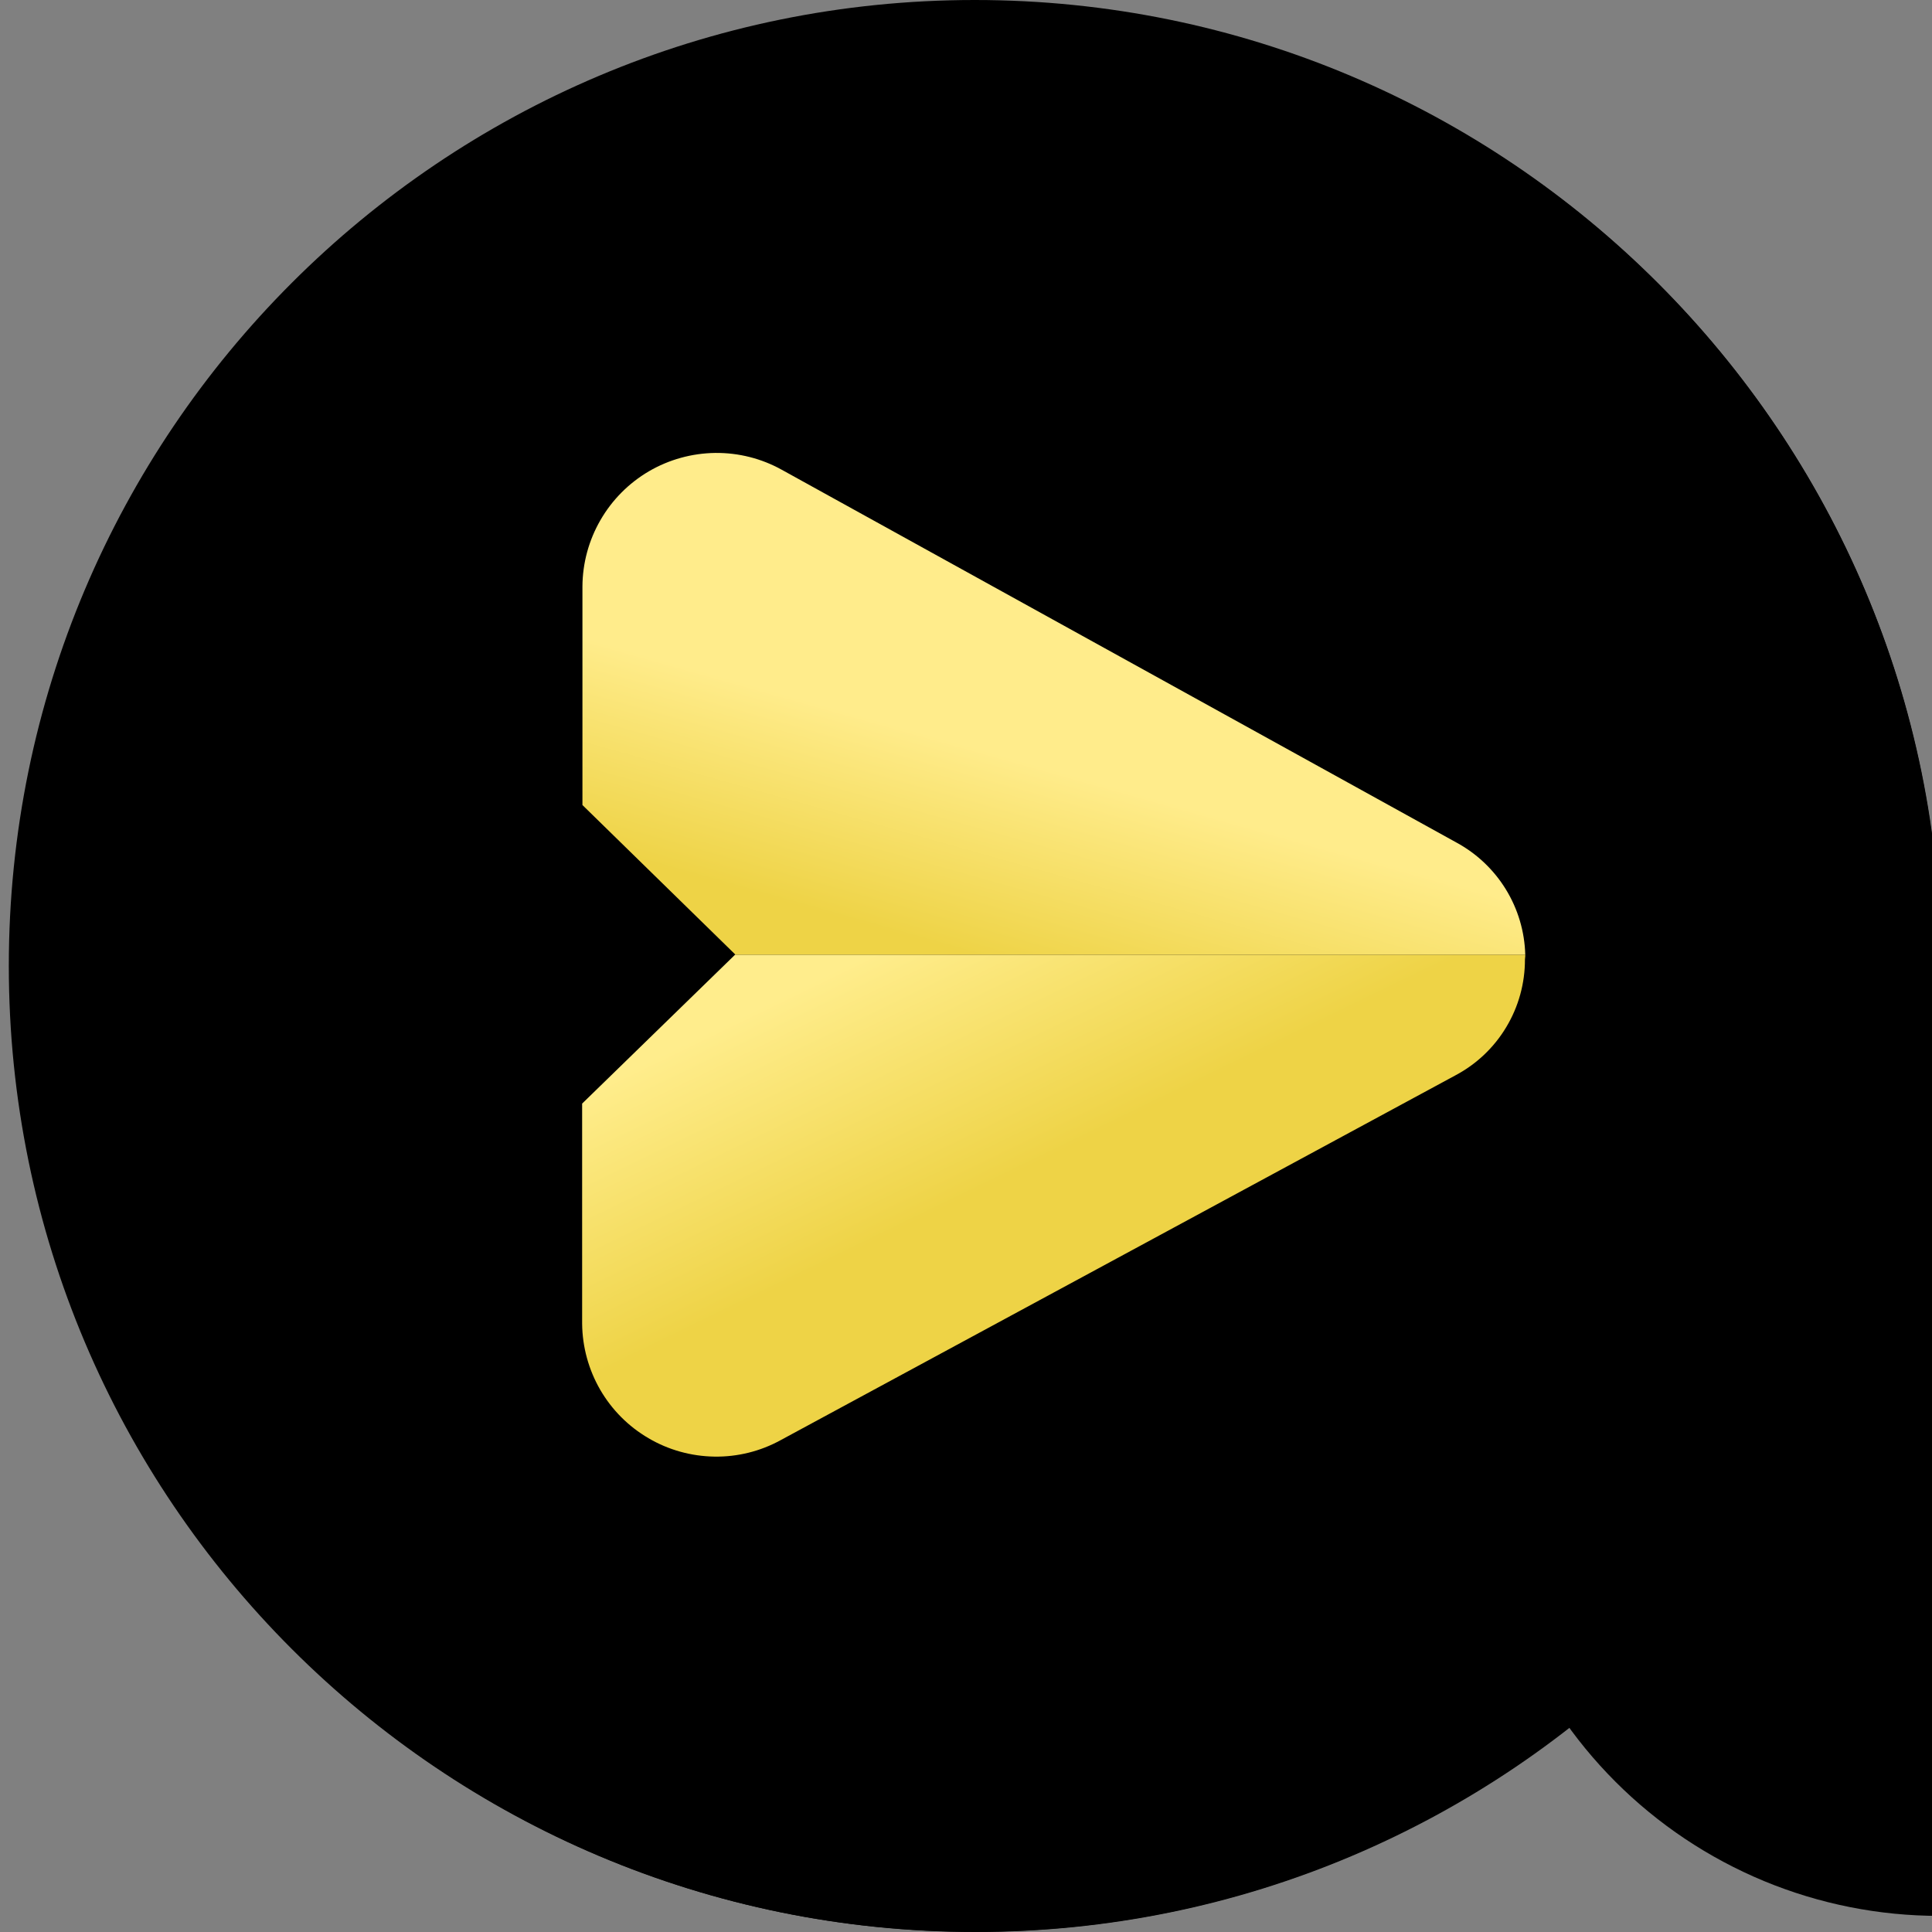 <svg width="32" height="32" viewBox="0 0 32 32" fill="none" xmlns="http://www.w3.org/2000/svg">
<rect x="0" y="0" width="32" height="32" fill="#808080" stroke="none"/>
<g clip-path="url(#clip0_3970_41493)">
<path d="M16.16 32C24.992 32 32.151 24.84 32.151 16.009C32.151 7.177 24.992 0.018 16.16 0.018C7.329 0.018 0.169 7.177 0.169 16.009C0.169 24.84 7.329 32 16.16 32Z" fill="black"/>
<path d="M24.539 15.178H32.119V31.733C31.123 31.733 30.137 31.537 29.217 31.156C28.297 30.774 27.461 30.216 26.757 29.511C26.053 28.807 25.495 27.971 25.114 27.05C24.733 26.13 24.538 25.144 24.539 24.148V15.173V15.178Z" fill="black"/>
<path d="M16.145 31.997C24.981 31.997 32.144 24.835 32.144 15.999C32.144 7.163 24.981 0 16.145 0C7.309 0 0.146 7.163 0.146 15.999C0.146 24.835 7.309 31.997 16.145 31.997Z" fill="black"/>
<path fill-rule="evenodd" clip-rule="evenodd" d="M25.263 15.838V15.812H12.176L9.642 18.279V21.926C9.646 22.309 9.749 22.686 9.941 23.018C10.134 23.351 10.409 23.627 10.741 23.821C11.072 24.016 11.448 24.12 11.832 24.126C12.216 24.132 12.595 24.038 12.931 23.853L24.103 17.813C24.453 17.628 24.745 17.352 24.948 17.013C25.152 16.674 25.259 16.286 25.258 15.89L25.263 15.838Z" fill="url(#paint0_linear_3970_41493)"/>
<path fill-rule="evenodd" clip-rule="evenodd" d="M25.263 15.812C25.253 15.43 25.142 15.057 24.942 14.731C24.742 14.405 24.459 14.137 24.123 13.955L12.951 7.782C12.614 7.594 12.233 7.498 11.847 7.502C11.46 7.507 11.082 7.611 10.748 7.806C10.415 8.001 10.138 8.28 9.945 8.615C9.752 8.949 9.649 9.328 9.647 9.714V13.334L12.181 15.812H25.263Z" fill="url(#paint1_linear_3970_41493)"/>
</g>
<defs>
<linearGradient id="paint0_linear_3970_41493" x1="17.456" y1="19.125" x2="15.566" y2="15.234" gradientUnits="userSpaceOnUse">
<stop stop-color="#EED346"/>
<stop offset="1" stop-color="#FFED8C"/>
</linearGradient>
<linearGradient id="paint1_linear_3970_41493" x1="16.518" y1="15.941" x2="17.806" y2="11.365" gradientUnits="userSpaceOnUse">
<stop stop-color="#EED346"/>
<stop offset="0.7" stop-color="#FFEC8B"/>
</linearGradient>
<clipPath id="clip0_3970_41493">
<rect width="32" height="32" fill="white"/>
</clipPath>
</defs>
</svg>
